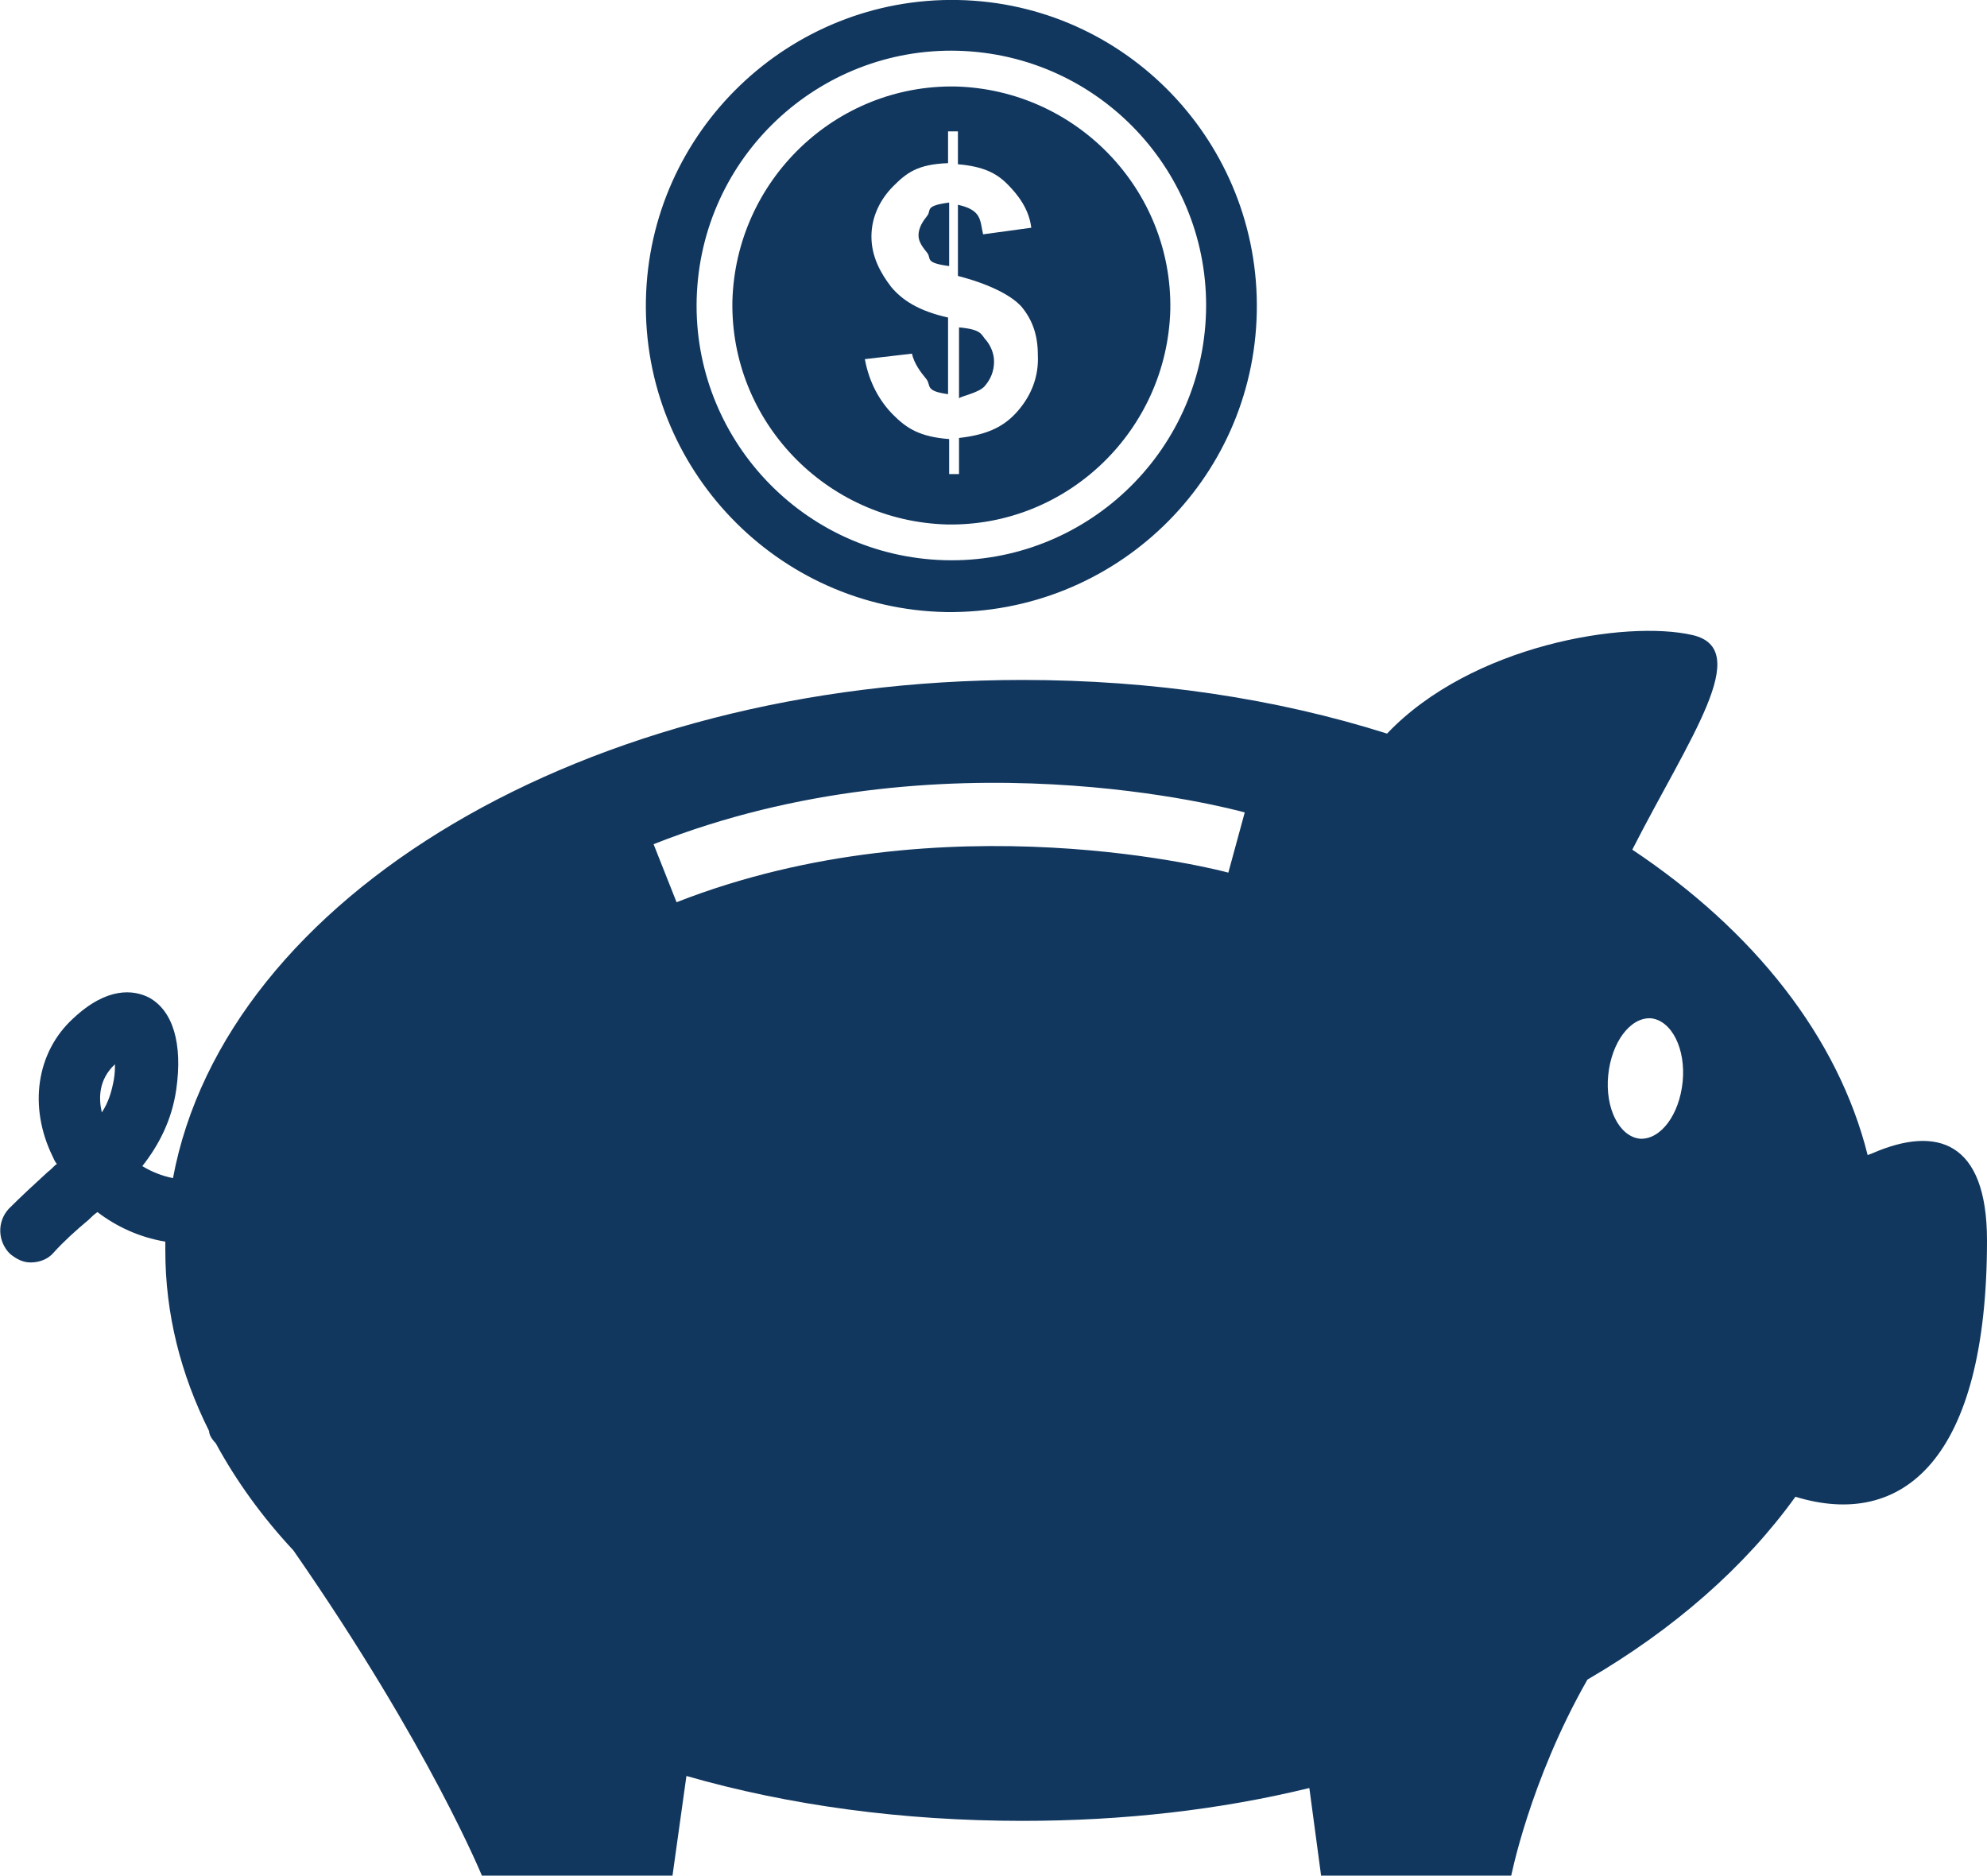 <?xml version="1.0" encoding="utf-8"?>
<!-- Generator: Adobe Illustrator 21.1.0, SVG Export Plug-In . SVG Version: 6.00 Build 0)  -->
<!DOCTYPE svg PUBLIC "-//W3C//DTD SVG 1.1//EN" "http://www.w3.org/Graphics/SVG/1.1/DTD/svg11.dtd">
<svg version="1.1" id="Layer_1" xmlns="http://www.w3.org/2000/svg" xmlns:xlink="http://www.w3.org/1999/xlink" x="0px" y="0px"
	 viewBox="0 0 181.5 171.3" style="enable-background:new 0 0 181.5 171.3;" xml:space="preserve">
<style type="text/css">
	.st0{fill:#11375F;}
</style>
<g>
	<path class="st0" d="M0.9,114.5c0.6,0.5,1.2,0.8,1.9,0.8c0.8,0,1.6-0.3,2.1-0.9c0.9-1,2-2,3.2-3c0.2-0.2,0.5-0.5,0.8-0.7
		c1.7,1.3,3.8,2.3,6.2,2.7c0,0.3,0,0.6,0,0.8c0,5.8,1.4,11.3,4,16.5c0,0.3,0.2,0.7,0.6,1.1c1.9,3.5,4.3,6.8,7.1,9.8
		c12.5,18,17.3,29.9,17.3,29.9h17.3l1.3-9.3c9.4,2.7,19.8,4.1,30.7,4.1c9.2,0,18-1,26.2-3l1.1,8.2H138c0,0,1.7-8.8,7-18.1
		c7.9-4.6,14.4-10.3,19-16.7c9.8,3,17.5-3.4,17.5-23.4c0-9.1-4.6-10.5-10.4-8c-0.2,0.1-0.3,0.1-0.5,0.2
		c-2.7-10.8-10.4-20.5-21.5-27.9c5.2-10.2,11.1-18.3,5.5-19.6c-6.1-1.4-20.2,0.9-27.9,9c-10.1-3.2-21.4-4.9-33.3-4.9
		c-39.9,0-72.8,19.8-77.6,45.5c-1-0.2-2-0.6-2.8-1.1c1.5-1.9,2.7-4.2,3.1-7c0.6-4.2-0.3-7.2-2.5-8.4c-1.4-0.7-3.8-1-6.9,1.9
		c-3.4,3.1-4.1,8.1-1.9,12.6c0.1,0.2,0.2,0.5,0.4,0.7c-0.3,0.2-0.5,0.5-0.8,0.7c-1.2,1.1-2.4,2.2-3.6,3.4
		C-0.3,111.6-0.2,113.4,0.9,114.5z M146.9,98.2c0.3-3,2-5.3,3.9-5.2c1.9,0.2,3.2,2.8,2.9,5.8s-2,5.3-3.9,5.2
		C147.9,103.8,146.6,101.2,146.9,98.2z M59.7,77.1c26.3-10.4,52.9-3.2,54-2.9l-1.5,5.5c-0.3-0.1-25.9-6.9-50.4,2.7L59.7,77.1z
		 M10.5,97.2L10.5,97.2c0,0.4,0,0.8-0.1,1.4c-0.2,1.1-0.5,2.1-1.1,3C9,100.3,9,98.6,10.5,97.2z"/>
	<g>
		<path class="st0" d="M114.8,28.5C115.1,13.1,102.9,0.3,87.5,0S59.3,12,59,27.4s12,28.2,27.4,28.5
			C101.8,56.1,114.5,43.9,114.8,28.5z M63.7,26.1c1-12.8,12.2-22.4,25-21.4s22.4,12.2,21.4,25s-12.2,22.4-25,21.4
			S62.7,38.9,63.7,26.1z"/>
		<g>
			<path class="st0" d="M84.7,19.7c-0.4,0.5-0.8,1.1-0.8,1.8c0,0.6,0.4,1.1,0.8,1.6s-0.3,0.9,2,1.2v-5.8
				C84.4,18.8,85.1,19.2,84.7,19.7z"/>
			<path class="st0" d="M87.6,29.9v6.5c0-0.2,1.9-0.5,2.4-1.2c0.5-0.6,0.8-1.3,0.8-2.2c0-0.7-0.3-1.4-0.7-1.9
				C89.6,30.6,89.8,30.1,87.6,29.9z"/>
			<path class="st0" d="M87.3,7.9c-11-0.2-20.1,8.6-20.4,19.6c-0.2,11,8.6,20.1,19.6,20.4c11,0.2,20.1-8.6,20.4-19.6
				C107.1,17.3,98.3,8.2,87.3,7.9z M93,37.5c-1.2,1.4-2.7,2.2-5.4,2.5v3.3h-0.9v-3.2c-2.7-0.2-3.9-1-5.1-2.2S79.4,35,79,32.8
				l4.3-0.5c0.2,0.9,0.8,1.7,1.3,2.3s-0.2,1.1,2,1.4v-7c-2.7-0.6-4.2-1.6-5.2-2.8c-1-1.3-1.8-2.8-1.8-4.6c0-1.8,0.8-3.4,2-4.6
				s2.2-2,5-2.1V12h0.9v3c2.3,0.2,3.5,0.8,4.5,1.8s2,2.3,2.2,4l-4.4,0.6c-0.3-1.3-0.1-2.2-2.3-2.7v6.5c2.7,0.7,4.8,1.7,5.8,2.8
				c1,1.2,1.5,2.6,1.5,4.4C94.9,34.4,94.2,36.1,93,37.5z"/>
		</g>
	</g>
</g>
</svg>
